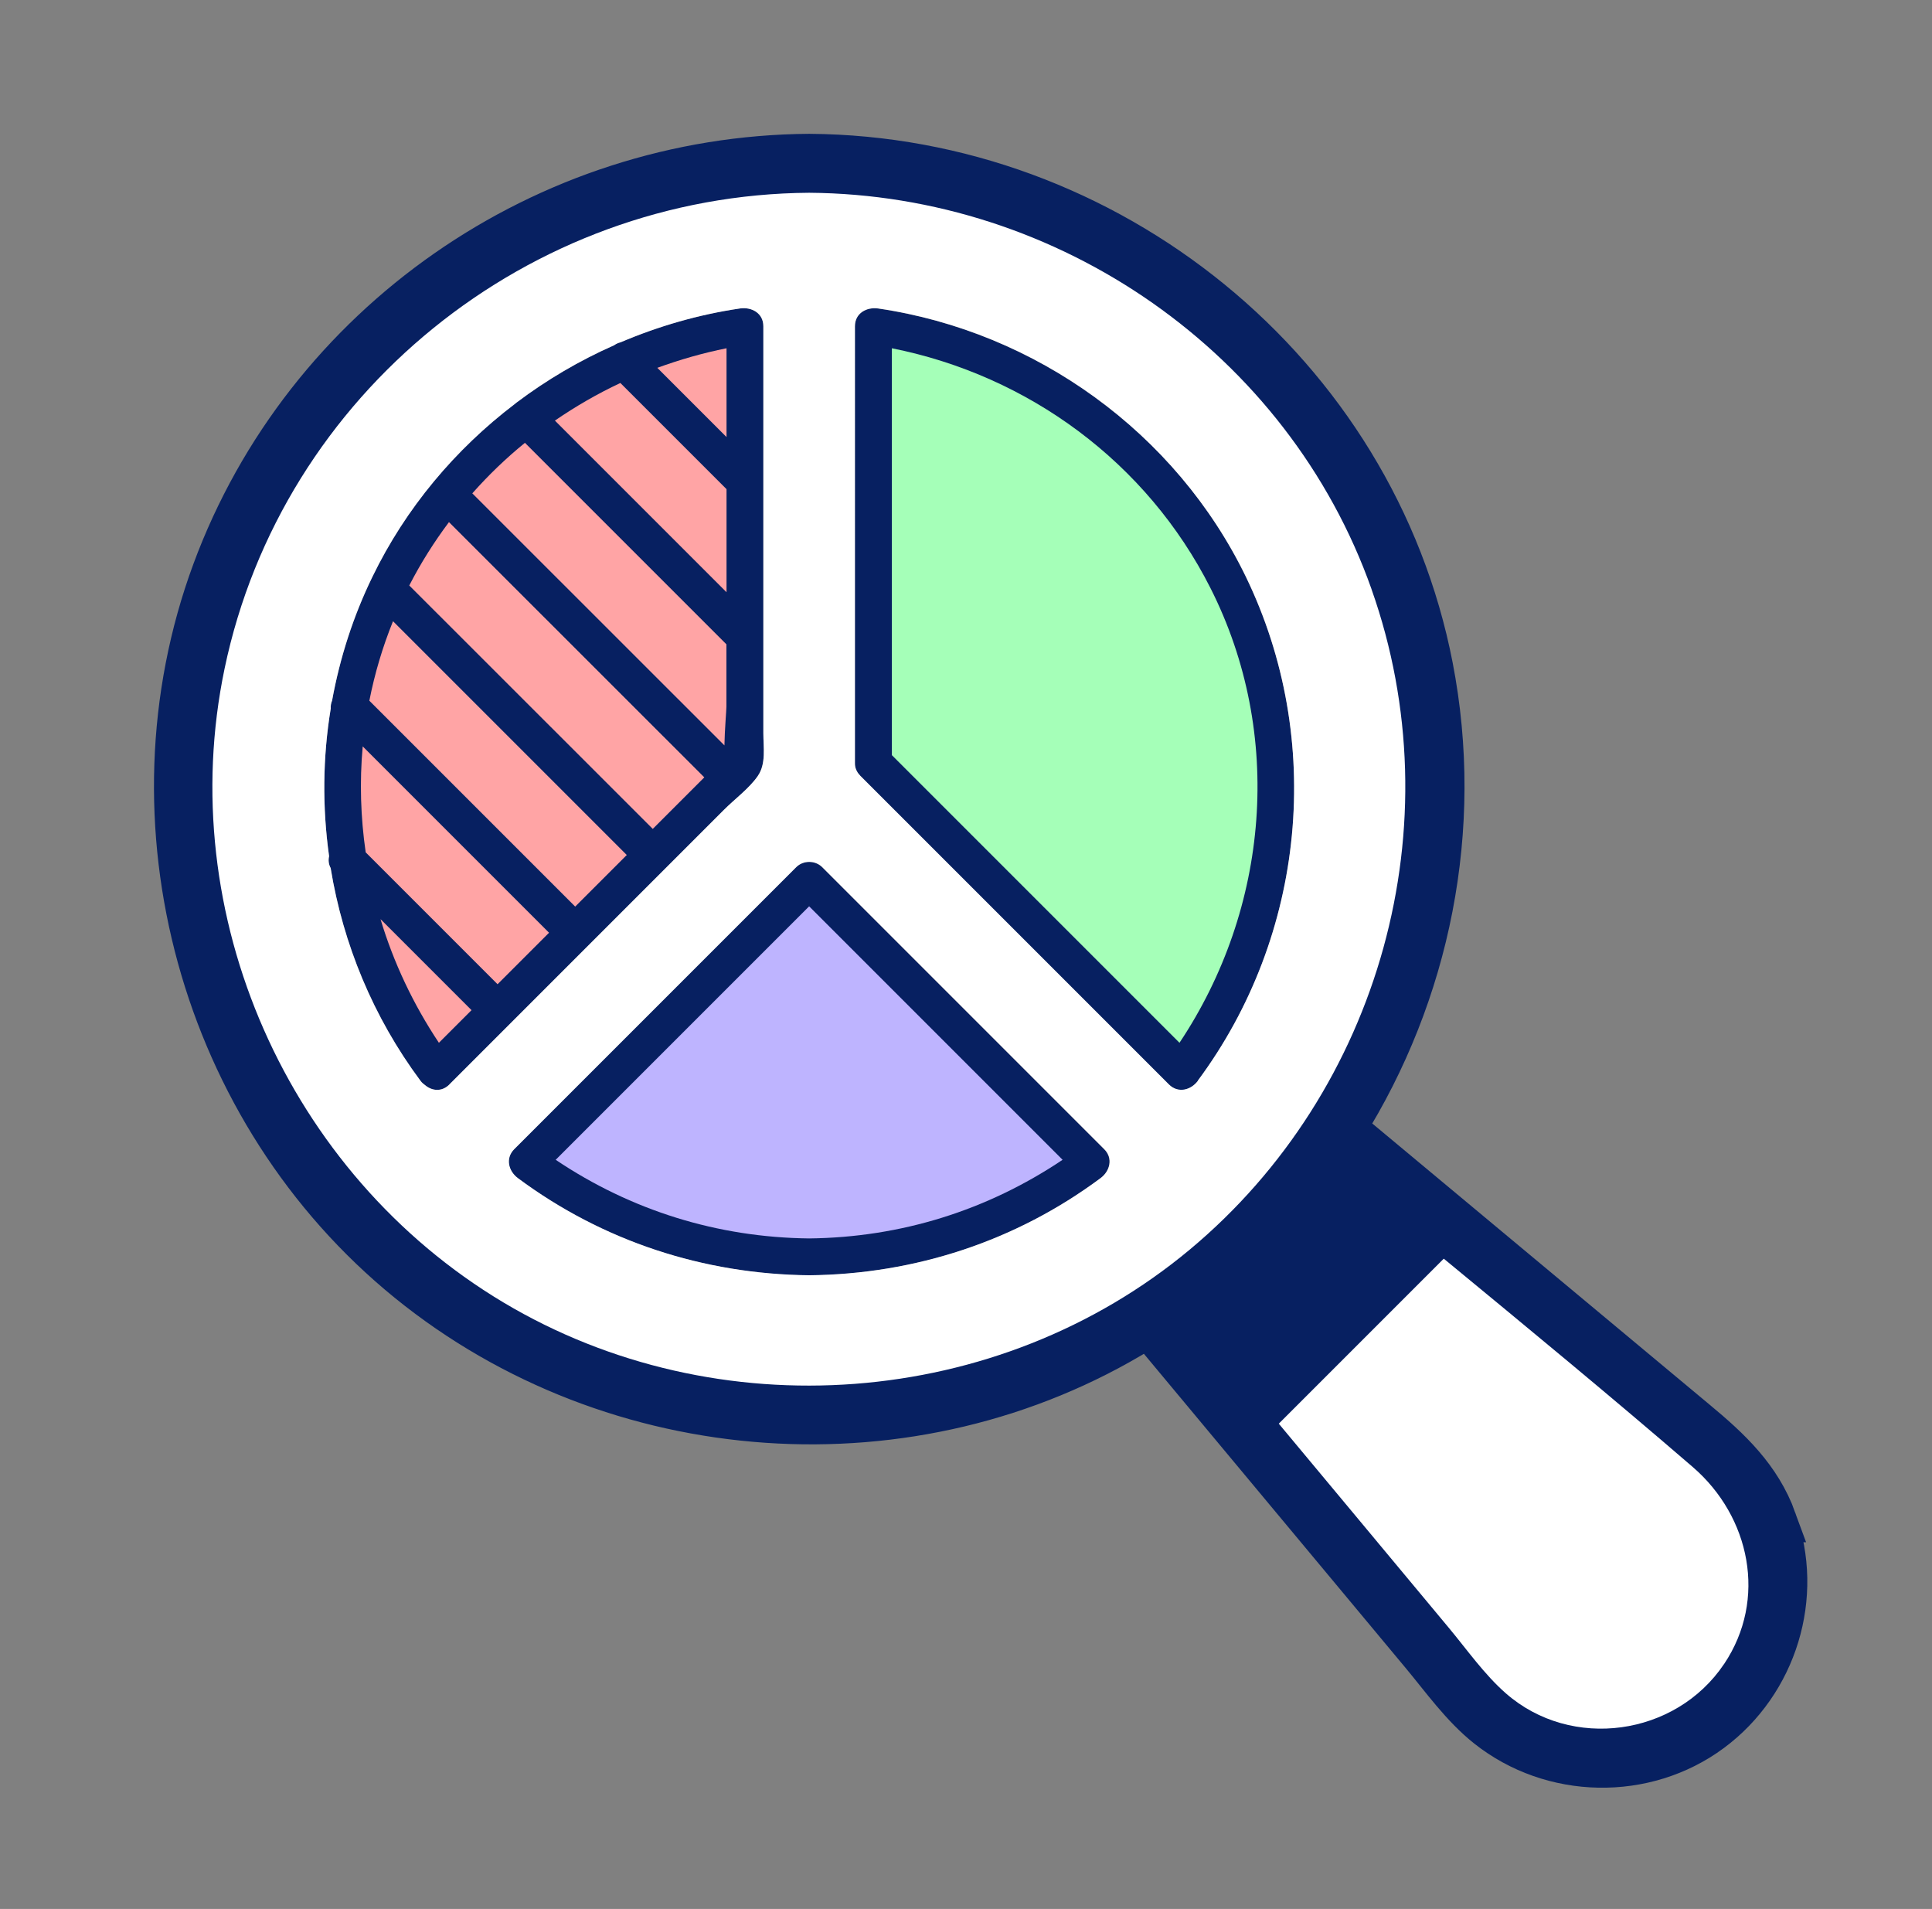 <?xml version="1.0" encoding="UTF-8"?><svg id="Layer_6" xmlns="http://www.w3.org/2000/svg" viewBox="0 0 174.71 172.61"><rect x="0" y="0" width="174.71" height="172.61" fill="#808080" stroke="none"/><defs><style>.cls-1{stroke:#072061;stroke-miterlimit:10;stroke-width:4px;}.cls-1,.cls-2{fill:#072061;}.cls-2,.cls-3,.cls-4,.cls-5,.cls-6{stroke-width:0px;}.cls-3{fill:#beb4ff;}.cls-4{fill:#a5ffb8;}.cls-5{fill:#fff;}.cls-6{fill:#ffa4a5;}</style></defs><path class="cls-2" d="m108.32,97.72c9.75-13.13,11.48-30.84,4.34-45.57-6.31-13.01-18.98-22.15-33.24-24.25-1.05-.15-2.11.42-2.11,1.61v39.47s0,.03,0,.05c0,.1,0,.21.03.32,0,.02,0,.03.01.04.02.08.04.16.08.23.03.07.07.14.11.21.01.02.02.03.03.05.06.09.12.16.19.23.01.02.02.03.04.05,9.3,9.3,18.6,18.6,27.91,27.91.83.83,1.99.51,2.62-.34Z"/><path class="cls-2" d="m68.53,70.16c.76-1.1.5-2.57.5-3.86V29.5c0-1.19-1.06-1.76-2.11-1.61-3.74.55-7.36,1.6-10.8,3.06-.21.05-.41.14-.59.27-3.13,1.39-6.09,3.13-8.82,5.18-.06.04-.11.08-.16.13-5.39,4.1-9.86,9.42-12.87,15.62-1.74,3.59-2.95,7.36-3.65,11.2-.09.23-.14.47-.12.71-.73,4.43-.77,8.94-.15,13.36-.09.34-.05.71.14,1.07,1.12,6.87,3.86,13.49,8.12,19.23.13.17.27.3.42.4.59.5,1.48.65,2.2-.06,8.28-8.28,16.57-16.57,24.85-24.85.96-.96,2.27-1.93,3.05-3.05Z"/><path class="cls-2" d="m74.35,78.42c-.64-.64-1.72-.64-2.36,0-8.5,8.5-17,17-25.5,25.5-.83.83-.51,1.99.34,2.62,7.67,5.7,16.79,8.68,26.34,8.78,9.55-.1,18.67-3.08,26.34-8.78.85-.63,1.16-1.79.34-2.62-8.5-8.5-17-17-25.5-25.5Z"/><path class="cls-1" d="m160.47,137.45c-1.39-3.83-4.09-6.36-7.1-8.86-3.59-2.99-7.17-5.98-10.76-8.97-7.04-5.87-14.08-11.73-21.12-17.6,7.66-12.19,10.74-27.13,7.91-41.72-5.17-26.67-29.24-46.02-56.22-46.2-23.86.16-45.54,15.16-53.82,37.6-8.35,22.62-1.1,48.92,17.6,64.1,18.68,15.17,45.63,17.11,66.18,4.46.24-.15.48-.31.72-.47,4.91,5.9,9.83,11.79,14.74,17.69,3.35,4.02,6.7,8.04,10.04,12.05,1.85,2.22,3.63,4.74,5.91,6.55,5.79,4.6,14.2,4.78,20.15.37,5.84-4.33,8.25-12.14,5.76-19Zm-114.95-19.69c-19.5-11.65-29.86-35.03-25.2-57.31,5.2-24.89,27.53-42.84,52.86-43.02,22.56.16,43.29,14.46,50.86,35.85,7.51,21.23.84,45.31-16.44,59.7-17.34,14.45-42.73,16.34-62.08,4.77Zm110.39,32.71c-4.37,6.51-13.8,7.84-19.73,2.64-1.94-1.7-3.52-3.96-5.17-5.94-3.05-3.67-6.11-7.33-9.16-11-2.07-2.48-4.14-4.96-6.2-7.44,4.97-4.97,9.95-9.95,14.92-14.92,7.56,6.23,15.12,12.46,22.53,18.85,5.17,4.47,6.75,11.94,2.82,17.8Z"/><path class="cls-5" d="m124.03,53.28c-7.57-21.39-28.3-35.69-50.86-35.85-25.33.17-47.66,18.13-52.86,43.02-4.65,22.28,5.7,45.65,25.2,57.31,19.35,11.56,44.74,9.68,62.08-4.77,17.27-14.4,23.95-38.48,16.44-59.7Zm-83.39,44.78c-.71.71-1.6.57-2.2.06-.15-.11-.3-.23-.42-.4-4.27-5.74-7-12.37-8.12-19.23-.19-.35-.22-.72-.14-1.07-.62-4.42-.58-8.93.15-13.36-.02-.25.03-.49.12-.71.7-3.84,1.9-7.61,3.65-11.2,3.01-6.21,7.48-11.52,12.87-15.62.05-.04.11-.09.16-.13,2.73-2.06,5.69-3.8,8.82-5.18.18-.13.38-.22.59-.27,3.43-1.46,7.06-2.51,10.8-3.06,1.05-.15,2.11.42,2.11,1.61v36.8c0,1.29.26,2.76-.5,3.86-.77,1.12-2.09,2.09-3.05,3.05-8.28,8.28-16.57,16.57-24.85,24.85Zm58.88,8.47c-7.67,5.7-16.79,8.68-26.34,8.78-9.55-.1-18.67-3.08-26.34-8.78-.85-.63-1.16-1.79-.34-2.62,8.5-8.5,17-17,25.5-25.5.64-.64,1.72-.64,2.36,0,8.5,8.5,17,17,25.5,25.5.83.83.51,1.99-.34,2.62Zm8.81-8.81c-.63.85-1.79,1.16-2.62.34-9.3-9.3-18.6-18.6-27.91-27.91-.02-.02-.02-.03-.04-.05-.07-.07-.13-.15-.19-.23-.01-.02-.02-.03-.03-.05-.04-.07-.08-.13-.11-.21-.03-.08-.06-.15-.08-.23,0-.02,0-.03-.01-.04-.02-.11-.03-.21-.03-.32,0-.02,0-.03,0-.05V29.5c0-1.19,1.06-1.76,2.11-1.61,14.26,2.1,26.93,11.25,33.24,24.25,7.14,14.73,5.41,32.44-4.34,45.57Z"/><path class="cls-5" d="m155.9,150.47c-4.37,6.51-13.8,7.84-19.73,2.64-1.94-1.7-3.52-3.96-5.17-5.94-3.05-3.67-6.11-7.33-9.16-11-2.07-2.48-4.14-4.96-6.2-7.44,4.97-4.97,9.95-9.95,14.92-14.92,7.56,6.23,15.12,12.46,22.53,18.85,5.17,4.47,6.75,11.94,2.82,17.8Z"/><path class="cls-3" d="m73.17,111.98c-8.29-.09-16.1-2.53-22.92-7.11,7.64-7.64,15.28-15.28,22.92-22.92l22.92,22.92c-6.83,4.58-14.63,7.02-22.92,7.11Z"/><path class="cls-4" d="m109.46,53.17c6.68,13.2,5.31,28.97-2.8,41.12-8.67-8.67-17.34-17.34-26.01-26.01V31.49c12.36,2.46,23.07,10.33,28.81,21.68Z"/><path class="cls-6" d="m59.03,74.95c-7.34-7.34-14.68-14.68-22.02-22.01,1.04-2.03,2.25-3.94,3.59-5.73,7.7,7.69,15.39,15.39,23.09,23.08-1.55,1.55-3.11,3.11-4.66,4.66Z"/><path class="cls-6" d="m52.01,81.97c-6.2-6.2-12.41-12.41-18.61-18.61.48-2.44,1.19-4.84,2.14-7.19,7.05,7.05,14.09,14.09,21.14,21.14-1.55,1.55-3.11,3.11-4.66,4.66Z"/><path class="cls-6" d="m44.99,88.99c-3.97-3.97-7.95-7.95-11.92-11.92-.46-3.17-.56-6.39-.27-9.58,5.62,5.62,11.23,11.23,16.85,16.85l-4.66,4.66Z"/><path class="cls-6" d="m39.69,94.29c-2.32-3.48-4.1-7.25-5.28-11.18,2.74,2.74,5.49,5.49,8.23,8.23l-2.95,2.95Z"/><path class="cls-6" d="m56.1,34.63c3.2,3.2,6.4,6.4,9.6,9.6v9.32c-5.17-5.17-10.35-10.35-15.52-15.52,1.88-1.29,3.85-2.43,5.92-3.4Z"/><path class="cls-6" d="m59.44,33.26c2.03-.74,4.12-1.34,6.26-1.77v8.03c-2.09-2.09-4.17-4.18-6.26-6.26Z"/><path class="cls-6" d="m47.47,40.04c6.07,6.07,12.15,12.15,18.22,18.22v5.64c0,.31-.16,2.14-.18,3.5-7.6-7.6-15.2-15.2-22.8-22.79,1.46-1.65,3.05-3.18,4.76-4.57Z"/></svg>